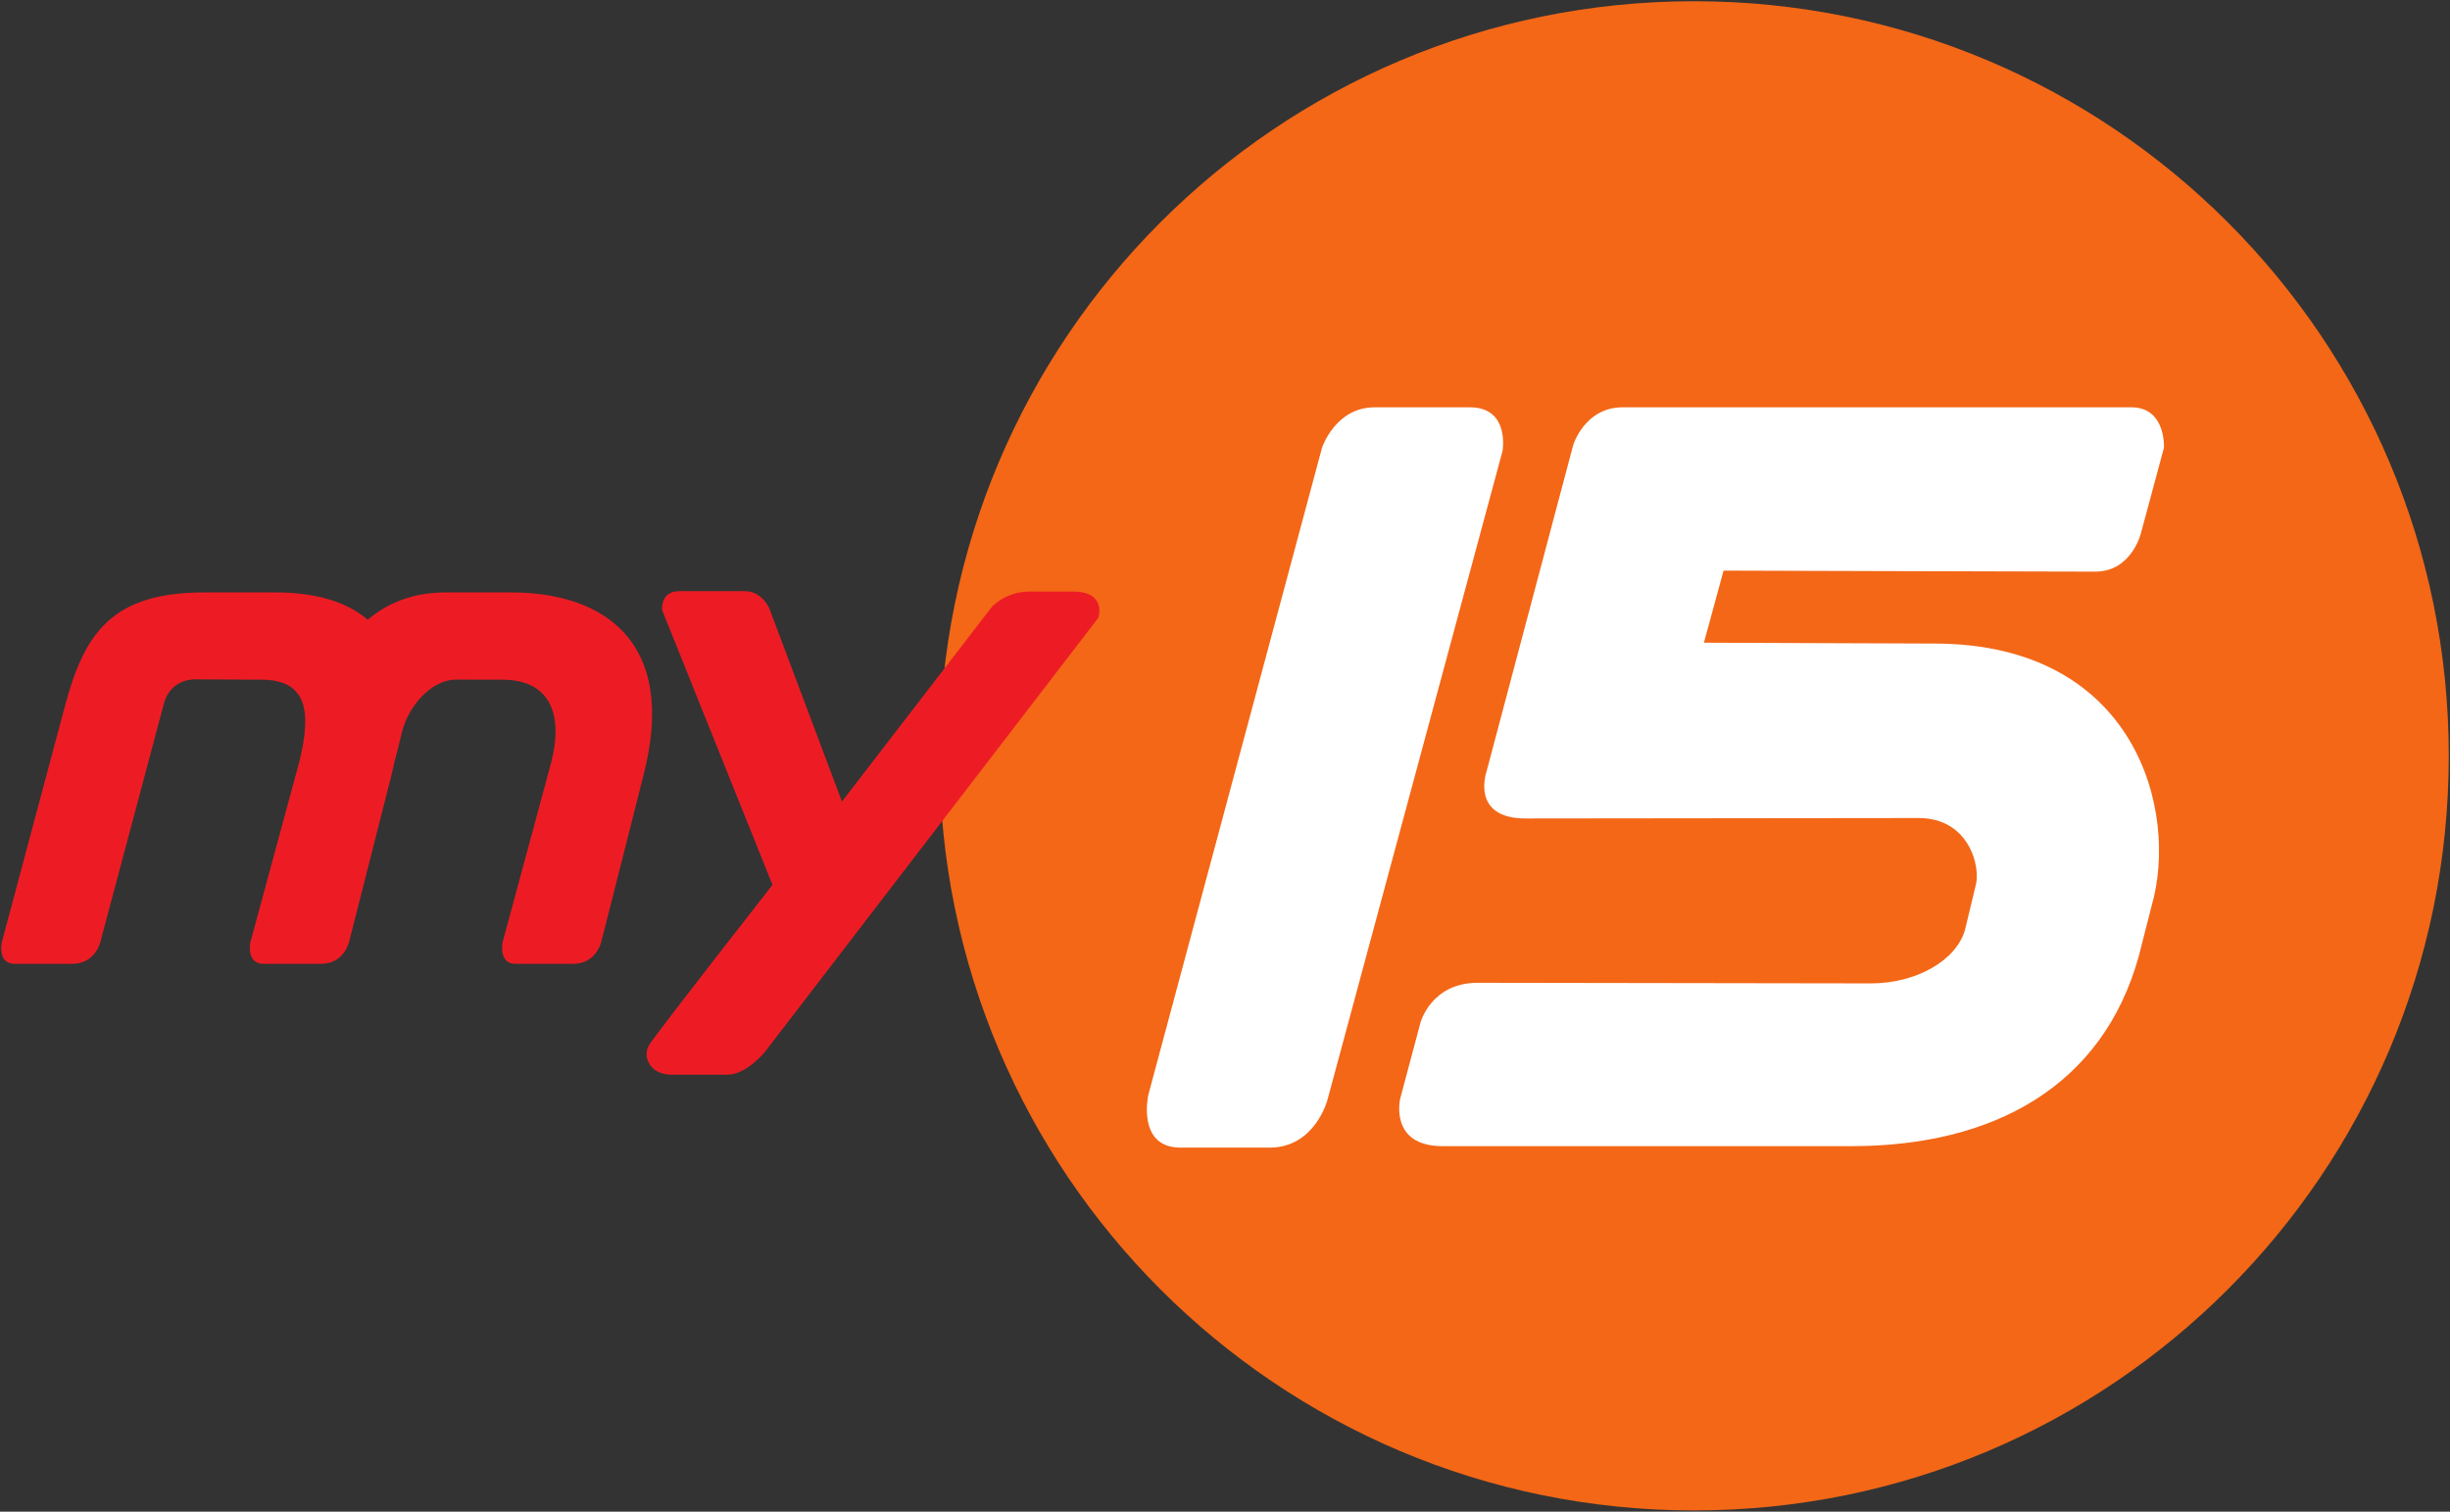 <?xml version="1.0" encoding="UTF-8" standalone="no"?>
<!-- Created with Inkscape (http://www.inkscape.org/) -->

<svg
   xmlns:dc="http://purl.org/dc/elements/1.1/"
   xmlns:cc="http://creativecommons.org/ns#"
   xmlns:rdf="http://www.w3.org/1999/02/22-rdf-syntax-ns#"
   xmlns:svg="http://www.w3.org/2000/svg"
   xmlns="http://www.w3.org/2000/svg"
   xmlns:sodipodi="http://sodipodi.sourceforge.net/DTD/sodipodi-0.dtd"
   xmlns:inkscape="http://www.inkscape.org/namespaces/inkscape"
   width="1000"
   height="617.061"
   id="svg42638"
   version="1.1"
   inkscape:version="0.48.5 r10040"
   sodipodi:docname="A.svg">
  <rect width="100%" height="100%" fill="#333333" stroke="none"/>
  <defs
     id="defs42640">
    <linearGradient
       x1="0"
       y1="0"
       x2="1"
       y2="0"
       gradientUnits="userSpaceOnUse"
       gradientTransform="matrix(18.985,22.625,22.625,-18.985,563.255,369.432)"
       spreadMethod="pad"
       id="linearGradient43303">
      <stop
         style="stop-opacity:1;stop-color:#faf5be"
         offset="0"
         id="stop43305" />
      <stop
         style="stop-opacity:1;stop-color:#faef34"
         offset="0.449"
         id="stop43307" />
      <stop
         style="stop-opacity:1;stop-color:#f25c19"
         offset="1"
         id="stop43309" />
    </linearGradient>
    <clipPath
       id="clipPath82085"
       clipPathUnits="userSpaceOnUse">
      <path
         inkscape:connector-curvature="0"
         id="path82087"
         d="m 0,1190.551 841.89,0 L 841.89,0 0,0 0,1190.551 z" />
    </clipPath>
    <clipPath
       clipPathUnits="userSpaceOnUse"
       id="clipPath89376">
      <path
         inkscape:connector-curvature="0"
         d="m 21.173,828.945 182.835,0 0,-94.173 -182.835,0"
         id="path89378" />
    </clipPath>
    <clipPath
       clipPathUnits="userSpaceOnUse"
       id="clipPath89384">
      <path
         inkscape:connector-curvature="0"
         d="m 72.502,814.936 0,-80.165 80.168,0 0,80.165"
         id="path89386" />
    </clipPath>
    <linearGradient
       x1="0"
       y1="0"
       x2="1"
       y2="0"
       gradientUnits="userSpaceOnUse"
       gradientTransform="matrix(51.718,61.635,61.635,-51.718,70.304,751.401)"
       spreadMethod="pad"
       id="linearGradient89400">
      <stop
         style="stop-opacity:1;stop-color:#faf5be"
         offset="0"
         id="stop89402" />
      <stop
         style="stop-opacity:1;stop-color:#faef34"
         offset="0.449"
         id="stop89404" />
      <stop
         style="stop-opacity:1;stop-color:#f25d19"
         offset="1"
         id="stop89406" />
    </linearGradient>
    <linearGradient
       id="linearGradient81299"
       spreadMethod="pad"
       gradientTransform="matrix(6.481,0,0,-6.481,72.3,189.852)"
       gradientUnits="userSpaceOnUse"
       y2="0"
       x2="1"
       y1="0"
       x1="0">
      <stop
         id="stop81301"
         offset="0"
         style="stop-opacity:1;stop-color:#bd0c8d" />
      <stop
         id="stop81303"
         offset="0.892"
         style="stop-opacity:1;stop-color:#bd0c8d" />
      <stop
         id="stop81305"
         offset="1"
         style="stop-opacity:1;stop-color:#bd0c8d" />
    </linearGradient>
    <linearGradient
       id="linearGradient81277"
       spreadMethod="pad"
       gradientTransform="matrix(2.741,0,0,-2.741,108.706,188.833)"
       gradientUnits="userSpaceOnUse"
       y2="0"
       x2="1"
       y1="0"
       x1="0">
      <stop
         id="stop81279"
         offset="0"
         style="stop-opacity:1;stop-color:#bd0c8d" />
      <stop
         id="stop81281"
         offset="0.892"
         style="stop-opacity:1;stop-color:#bd0c8d" />
      <stop
         id="stop81283"
         offset="1"
         style="stop-opacity:1;stop-color:#bd0c8d" />
    </linearGradient>
    <linearGradient
       id="linearGradient81255"
       spreadMethod="pad"
       gradientTransform="matrix(6.088,0,0,-6.088,96.905,187.879)"
       gradientUnits="userSpaceOnUse"
       y2="0"
       x2="1"
       y1="0"
       x1="0">
      <stop
         id="stop81257"
         offset="0"
         style="stop-opacity:1;stop-color:#bd0c8d" />
      <stop
         id="stop81259"
         offset="0.892"
         style="stop-opacity:1;stop-color:#bd0c8d" />
      <stop
         id="stop81261"
         offset="1"
         style="stop-opacity:1;stop-color:#bd0c8d" />
    </linearGradient>
    <linearGradient
       id="linearGradient81233"
       spreadMethod="pad"
       gradientTransform="matrix(6.087,0,0,-6.087,78.63,188.809)"
       gradientUnits="userSpaceOnUse"
       y2="0"
       x2="1"
       y1="0"
       x1="0">
      <stop
         id="stop81235"
         offset="0"
         style="stop-opacity:1;stop-color:#bd0c8d" />
      <stop
         id="stop81237"
         offset="0.892"
         style="stop-opacity:1;stop-color:#bd0c8d" />
      <stop
         id="stop81239"
         offset="1"
         style="stop-opacity:1;stop-color:#bd0c8d" />
    </linearGradient>
    <linearGradient
       id="linearGradient81211"
       spreadMethod="pad"
       gradientTransform="matrix(2.77,0,0,-2.77,88.105,189.732)"
       gradientUnits="userSpaceOnUse"
       y2="0"
       x2="1"
       y1="0"
       x1="0">
      <stop
         id="stop81213"
         offset="0"
         style="stop-opacity:1;stop-color:#bd0c8d" />
      <stop
         id="stop81215"
         offset="0.892"
         style="stop-opacity:1;stop-color:#bd0c8d" />
      <stop
         id="stop81217"
         offset="1"
         style="stop-opacity:1;stop-color:#bd0c8d" />
    </linearGradient>
    <linearGradient
       id="linearGradient81189"
       spreadMethod="pad"
       gradientTransform="matrix(6.105,0,0,-6.105,90.938,188.812)"
       gradientUnits="userSpaceOnUse"
       y2="0"
       x2="1"
       y1="0"
       x1="0">
      <stop
         id="stop81191"
         offset="0"
         style="stop-opacity:1;stop-color:#bd0c8d" />
      <stop
         id="stop81193"
         offset="0.892"
         style="stop-opacity:1;stop-color:#bd0c8d" />
      <stop
         id="stop81195"
         offset="1"
         style="stop-opacity:1;stop-color:#bd0c8d" />
    </linearGradient>
    <linearGradient
       id="linearGradient81167"
       spreadMethod="pad"
       gradientTransform="matrix(6.481,0,0,-6.481,102.767,188.814)"
       gradientUnits="userSpaceOnUse"
       y2="0"
       x2="1"
       y1="0"
       x1="0">
      <stop
         id="stop81169"
         offset="0"
         style="stop-opacity:1;stop-color:#bd0c8d" />
      <stop
         id="stop81171"
         offset="0.892"
         style="stop-opacity:1;stop-color:#bd0c8d" />
      <stop
         id="stop81173"
         offset="1"
         style="stop-opacity:1;stop-color:#bd0c8d" />
    </linearGradient>
    <linearGradient
       id="linearGradient81145"
       spreadMethod="pad"
       gradientTransform="matrix(6.481,0,0,-6.481,110.885,188.814)"
       gradientUnits="userSpaceOnUse"
       y2="0"
       x2="1"
       y1="0"
       x1="0">
      <stop
         id="stop81147"
         offset="0"
         style="stop-opacity:1;stop-color:#bd0c8d" />
      <stop
         id="stop81149"
         offset="0.892"
         style="stop-opacity:1;stop-color:#bd0c8d" />
      <stop
         id="stop81151"
         offset="1"
         style="stop-opacity:1;stop-color:#bd0c8d" />
    </linearGradient>
    <linearGradient
       id="linearGradient81123"
       spreadMethod="pad"
       gradientTransform="matrix(4.496,0,0,-4.496,84.227,188.814)"
       gradientUnits="userSpaceOnUse"
       y2="0"
       x2="1"
       y1="0"
       x1="0">
      <stop
         id="stop81125"
         offset="0"
         style="stop-opacity:1;stop-color:#bd0c8d" />
      <stop
         id="stop81127"
         offset="0.892"
         style="stop-opacity:1;stop-color:#bd0c8d" />
      <stop
         id="stop81129"
         offset="1"
         style="stop-opacity:1;stop-color:#bd0c8d" />
    </linearGradient>
    <clipPath
       clipPathUnits="userSpaceOnUse"
       id="clipPath39332">
      <path
         inkscape:connector-curvature="0"
         d="m 0,841.89 595.28,0 L 595.28,0 0,0 0,841.89 z"
         id="path39334" />
    </clipPath>
  </defs>
  <sodipodi:namedview
     id="base"
     pagecolor="#ffffff"
     bordercolor="#666666"
     borderopacity="1.0"
     inkscape:pageopacity="0.0"
     inkscape:pageshadow="2"
     inkscape:zoom="0.39975011"
     inkscape:cx="714.87197"
     inkscape:cy="105.99429"
     inkscape:document-units="px"
     inkscape:current-layer="layer1"
     showgrid="false"
     fit-margin-left="0.5"
     fit-margin-bottom="0.5"
     fit-margin-top="0.5"
     fit-margin-right="0.5"
     inkscape:window-width="1057"
     inkscape:window-height="1024"
     inkscape:window-x="861"
     inkscape:window-y="-4"
     inkscape:window-maximized="0">
    <inkscape:grid
       type="xygrid"
       id="grid88491"
       empspacing="5"
       visible="true"
       enabled="true"
       snapvisiblegridlinesonly="true"
       originx="-2274.623px"
       originy="-861.59px" />
  </sodipodi:namedview>
  <g
     inkscape:label="Layer 1"
     inkscape:groupmode="layer"
     id="layer1"
     transform="translate(-3089.004,1802.531)">
    <g
       id="g82855"
       transform="matrix(34.863,0,0,-34.863,4088.504,-1493.983)">
      <path
         inkscape:connector-curvature="0"
         d="m 0,0 c 0,-4.88 -3.955,-8.835 -8.836,-8.835 -4.879,0 -8.834,3.955 -8.834,8.835 0,4.88 3.955,8.836 8.834,8.836 C -3.955,8.836 0,4.88 0,0"
         style="fill:#f36717;fill-opacity:1;fill-rule:nonzero;stroke:none"
         id="path82857" />
    </g>
    <g
       id="g82859"
       transform="matrix(34.863,0,0,-34.863,3297.622,-1560.71)">
      <path
         inkscape:connector-curvature="0"
         d="M 0,0 -0.762,0 C -1.16,0 -1.457,-0.131 -1.678,-0.32 -1.941,-0.096 -2.319,0 -2.76,0 l -0.828,0 c -1.078,0 -1.406,-0.467 -1.635,-1.329 l -0.74,-2.769 c 0,0 -0.055,-0.251 0.152,-0.251 l 0.67,0 c 0.282,0 0.334,0.264 0.334,0.264 l 0.739,2.772 c 0.05,0.201 0.201,0.295 0.373,0.295 l 0.769,-0.004 c 0.535,0 0.594,-0.365 0.446,-0.963 l -0.573,-2.113 c 0,0 -0.052,-0.251 0.155,-0.251 l 0.67,0 c 0.279,0 0.333,0.264 0.333,0.264 0,0 0.485,1.911 0.495,1.949 0.017,0.069 0.031,0.133 0.045,0.198 l 0.002,-0.003 c 0,0 0.029,0.122 0.076,0.309 0.078,0.311 0.351,0.611 0.631,0.611 0.095,0 0.541,-0.001 0.541,-0.001 0.533,0 0.726,-0.365 0.576,-0.963 L -0.1,-4.098 c 0,0 -0.052,-0.251 0.153,-0.251 l 0.67,0 c 0.281,0 0.334,0.264 0.334,0.264 0,0 0.486,1.911 0.494,1.949 C 1.957,-0.553 1.059,0 0,0"
         style="fill:#ed1c24;fill-opacity:1;fill-rule:nonzero;stroke:none"
         id="path82861" />
    </g>
    <g
       id="g82863"
       transform="matrix(34.863,0,0,-34.863,3526.956,-1561.054)">
      <path
         inkscape:connector-curvature="0"
         d="m 0,0 -0.506,0 c -0.293,0 -0.449,-0.186 -0.449,-0.186 l -1.75,-2.273 -0.85,2.261 c 0,0 -0.082,0.203 -0.289,0.203 l -0.763,0 c -0.233,0 -0.202,-0.225 -0.202,-0.225 l 1.291,-3.214 c 0,0 -1.359,-1.736 -1.445,-1.876 -0.084,-0.14 0.016,-0.347 0.26,-0.347 l 0.658,0 c 0.219,0 0.436,0.264 0.436,0.264 l 3.905,5.085 C 0.296,-0.308 0.402,0 0,0"
         style="fill:#ed1c24;fill-opacity:1;fill-rule:nonzero;stroke:none"
         id="path82865" />
    </g>
    <g
       id="g82867"
       transform="matrix(34.863,0,0,-34.863,3689.012,-1636.26)">
      <path
         inkscape:connector-curvature="0"
         d="m 0,0 -1.119,0 c -0.455,0 -0.613,-0.47 -0.613,-0.47 l -2.035,-7.583 c 0,0 -0.137,-0.615 0.378,-0.615 l 1.043,0 c 0.53,0 0.676,0.556 0.676,0.556 L 0.381,-0.51 C 0.381,-0.51 0.469,0 0,0"
         style="fill:#ffffff;fill-opacity:1;fill-rule:nonzero;stroke:none"
         id="path82869" />
    </g>
    <g
       id="g82871"
       transform="matrix(34.863,0,0,-34.863,3944.152,-1569.189)">
      <path
         inkscape:connector-curvature="0"
         d="m 0,0 c 0.439,0 0.541,0.467 0.541,0.467 l 0.265,0.984 c 0,0 0.026,0.473 -0.382,0.473 l -5.957,0 c -0.44,0 -0.576,-0.437 -0.576,-0.437 L -7.125,-2.34 c 0,0 -0.193,-0.55 0.457,-0.55 0.65,0 4.602,0.005 4.602,0.005 0.595,0 0.73,-0.578 0.667,-0.793 l -0.126,-0.523 c -0.108,-0.359 -0.577,-0.62 -1.098,-0.62 0,0 -4.061,0.007 -4.606,0.007 -0.544,0 -0.669,-0.465 -0.669,-0.465 l -0.237,-0.889 c 0,0 -0.137,-0.559 0.498,-0.559 l 4.78,0 c 1.665,0 2.943,0.699 3.367,2.22 l 0.152,0.595 c 0.318,1.103 -0.18,3.07 -2.547,3.07 l -2.695,0.01 0.23,0.844 C -4.35,0.012 -0.437,0 0,0"
         style="fill:#ffffff;fill-opacity:1;fill-rule:nonzero;stroke:none"
         id="path82873" />
    </g>
  </g>
</svg>

